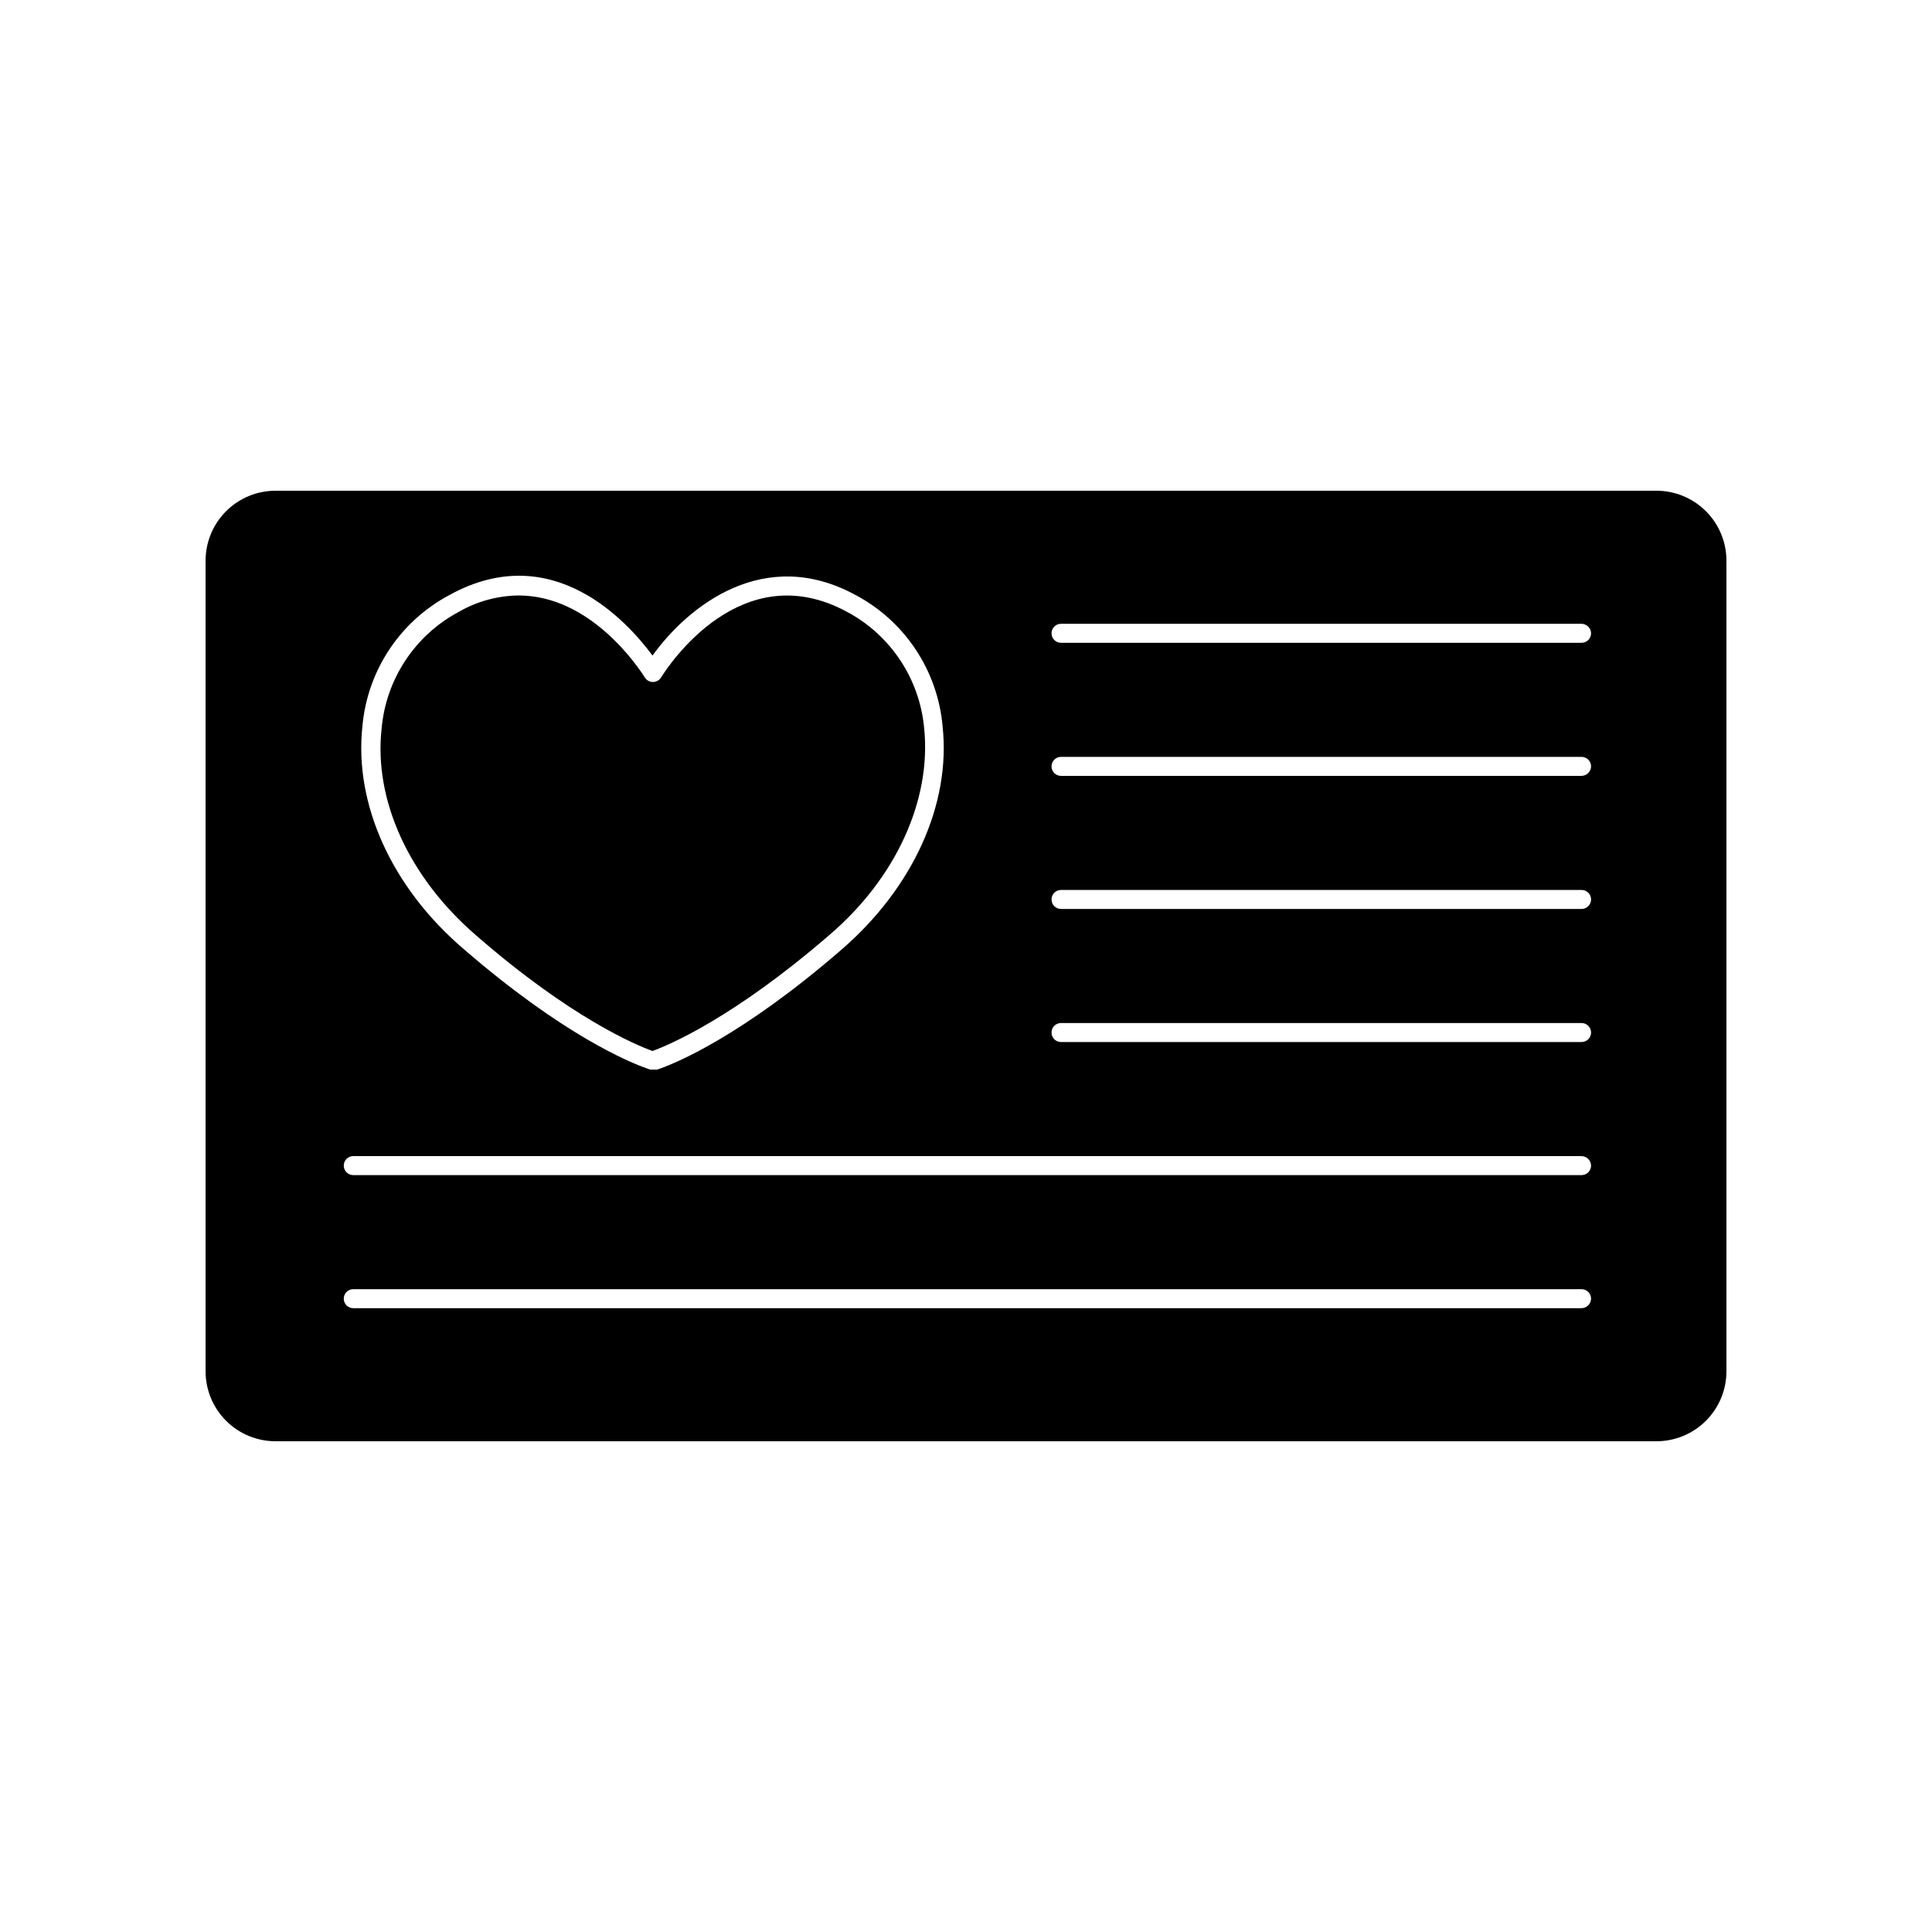 <?xml version="1.0" encoding="UTF-8"?>
<!-- Uploaded to: ICON Repo, www.svgrepo.com, Generator: ICON Repo Mixer Tools -->
<svg fill="#000000" width="800px" height="800px" version="1.1" viewBox="144 144 512 512" xmlns="http://www.w3.org/2000/svg">
 <g>
  <path d="m582.98 274.05h-365.96c-4.918 0-9.633 1.953-13.109 5.43-3.477 3.477-5.43 8.191-5.43 13.109v214.82c0 4.918 1.953 9.633 5.43 13.109 3.477 3.477 8.191 5.43 13.109 5.43h365.96c4.918 0 9.633-1.953 13.113-5.43 3.477-3.477 5.43-8.191 5.43-13.109v-214.82c0-4.918-1.953-9.633-5.43-13.109-3.481-3.477-8.195-5.43-13.113-5.43zm-342.94 62.473c1.285-14.754 9.949-27.855 23.023-34.812 27.355-15.113 47.258 7.106 53.855 16.02 9.621-13.352 29.773-29.172 53.855-16.02h0.004c13.074 6.957 21.738 20.059 23.023 34.812 2.215 20.605-7.809 42.723-26.801 59.148-26.398 22.871-44.082 30.23-48.871 31.789h-1.715 0.004c-0.277-0.055-0.551-0.137-0.809-0.254-4.684-1.613-22.371-8.867-48.77-31.738-18.992-16.223-29.02-38.34-26.801-58.945zm323.09 154.16h-325.51c-1.391 0-2.519-1.129-2.519-2.519 0-1.391 1.129-2.519 2.519-2.519h325.51c0.668 0 1.309 0.266 1.781 0.738 0.473 0.473 0.738 1.113 0.738 1.781-0.027 1.383-1.141 2.492-2.519 2.519zm0-35.266h-325.51c-1.391 0-2.519-1.129-2.519-2.519 0-1.391 1.129-2.519 2.519-2.519h325.51c1.379 0.027 2.492 1.141 2.519 2.519 0 0.668-0.266 1.309-0.738 1.781-0.473 0.473-1.113 0.738-1.781 0.738zm0-35.266h-137.95c-1.391 0-2.516-1.129-2.516-2.519 0-1.391 1.125-2.519 2.516-2.519h137.95c1.391 0 2.519 1.129 2.519 2.519 0 1.391-1.129 2.519-2.519 2.519zm0-35.266-137.95-0.004c-1.391 0-2.516-1.125-2.516-2.519 0-1.391 1.125-2.516 2.516-2.516h137.95c1.391 0 2.519 1.125 2.519 2.516 0 1.395-1.129 2.519-2.519 2.519zm0-35.266-137.95-0.004c-1.391 0-2.516-1.129-2.516-2.519s1.125-2.519 2.516-2.519h137.95c0.668 0 1.309 0.266 1.781 0.738 0.473 0.473 0.738 1.113 0.738 1.781-0.027 1.379-1.141 2.492-2.519 2.519zm0-35.266-137.95-0.004c-1.391 0-2.516-1.129-2.516-2.519s1.125-2.519 2.516-2.519h137.95c1.379 0.027 2.492 1.141 2.519 2.519 0 0.668-0.266 1.309-0.738 1.781-0.473 0.473-1.113 0.738-1.781 0.738z"/>
  <path d="m270.12 391.84c25.191 21.965 42.57 29.172 46.805 30.684 4.434-1.613 21.562-8.867 46.805-30.684 17.734-15.113 27.105-35.82 25.191-54.766l-0.004 0.004c-1.156-13.105-8.848-24.742-20.453-30.934-27.91-15.113-47.156 14.008-49.273 17.383v-0.004c-0.461 0.758-1.281 1.215-2.168 1.211-0.855-0.004-1.652-0.438-2.113-1.16-1.715-2.719-14.359-21.766-33.453-21.766-5.574 0.059-11.043 1.551-15.871 4.336-11.605 6.191-19.297 17.828-20.453 30.934-2.117 18.941 7.254 39.445 24.988 54.762z"/>
 </g>
</svg>